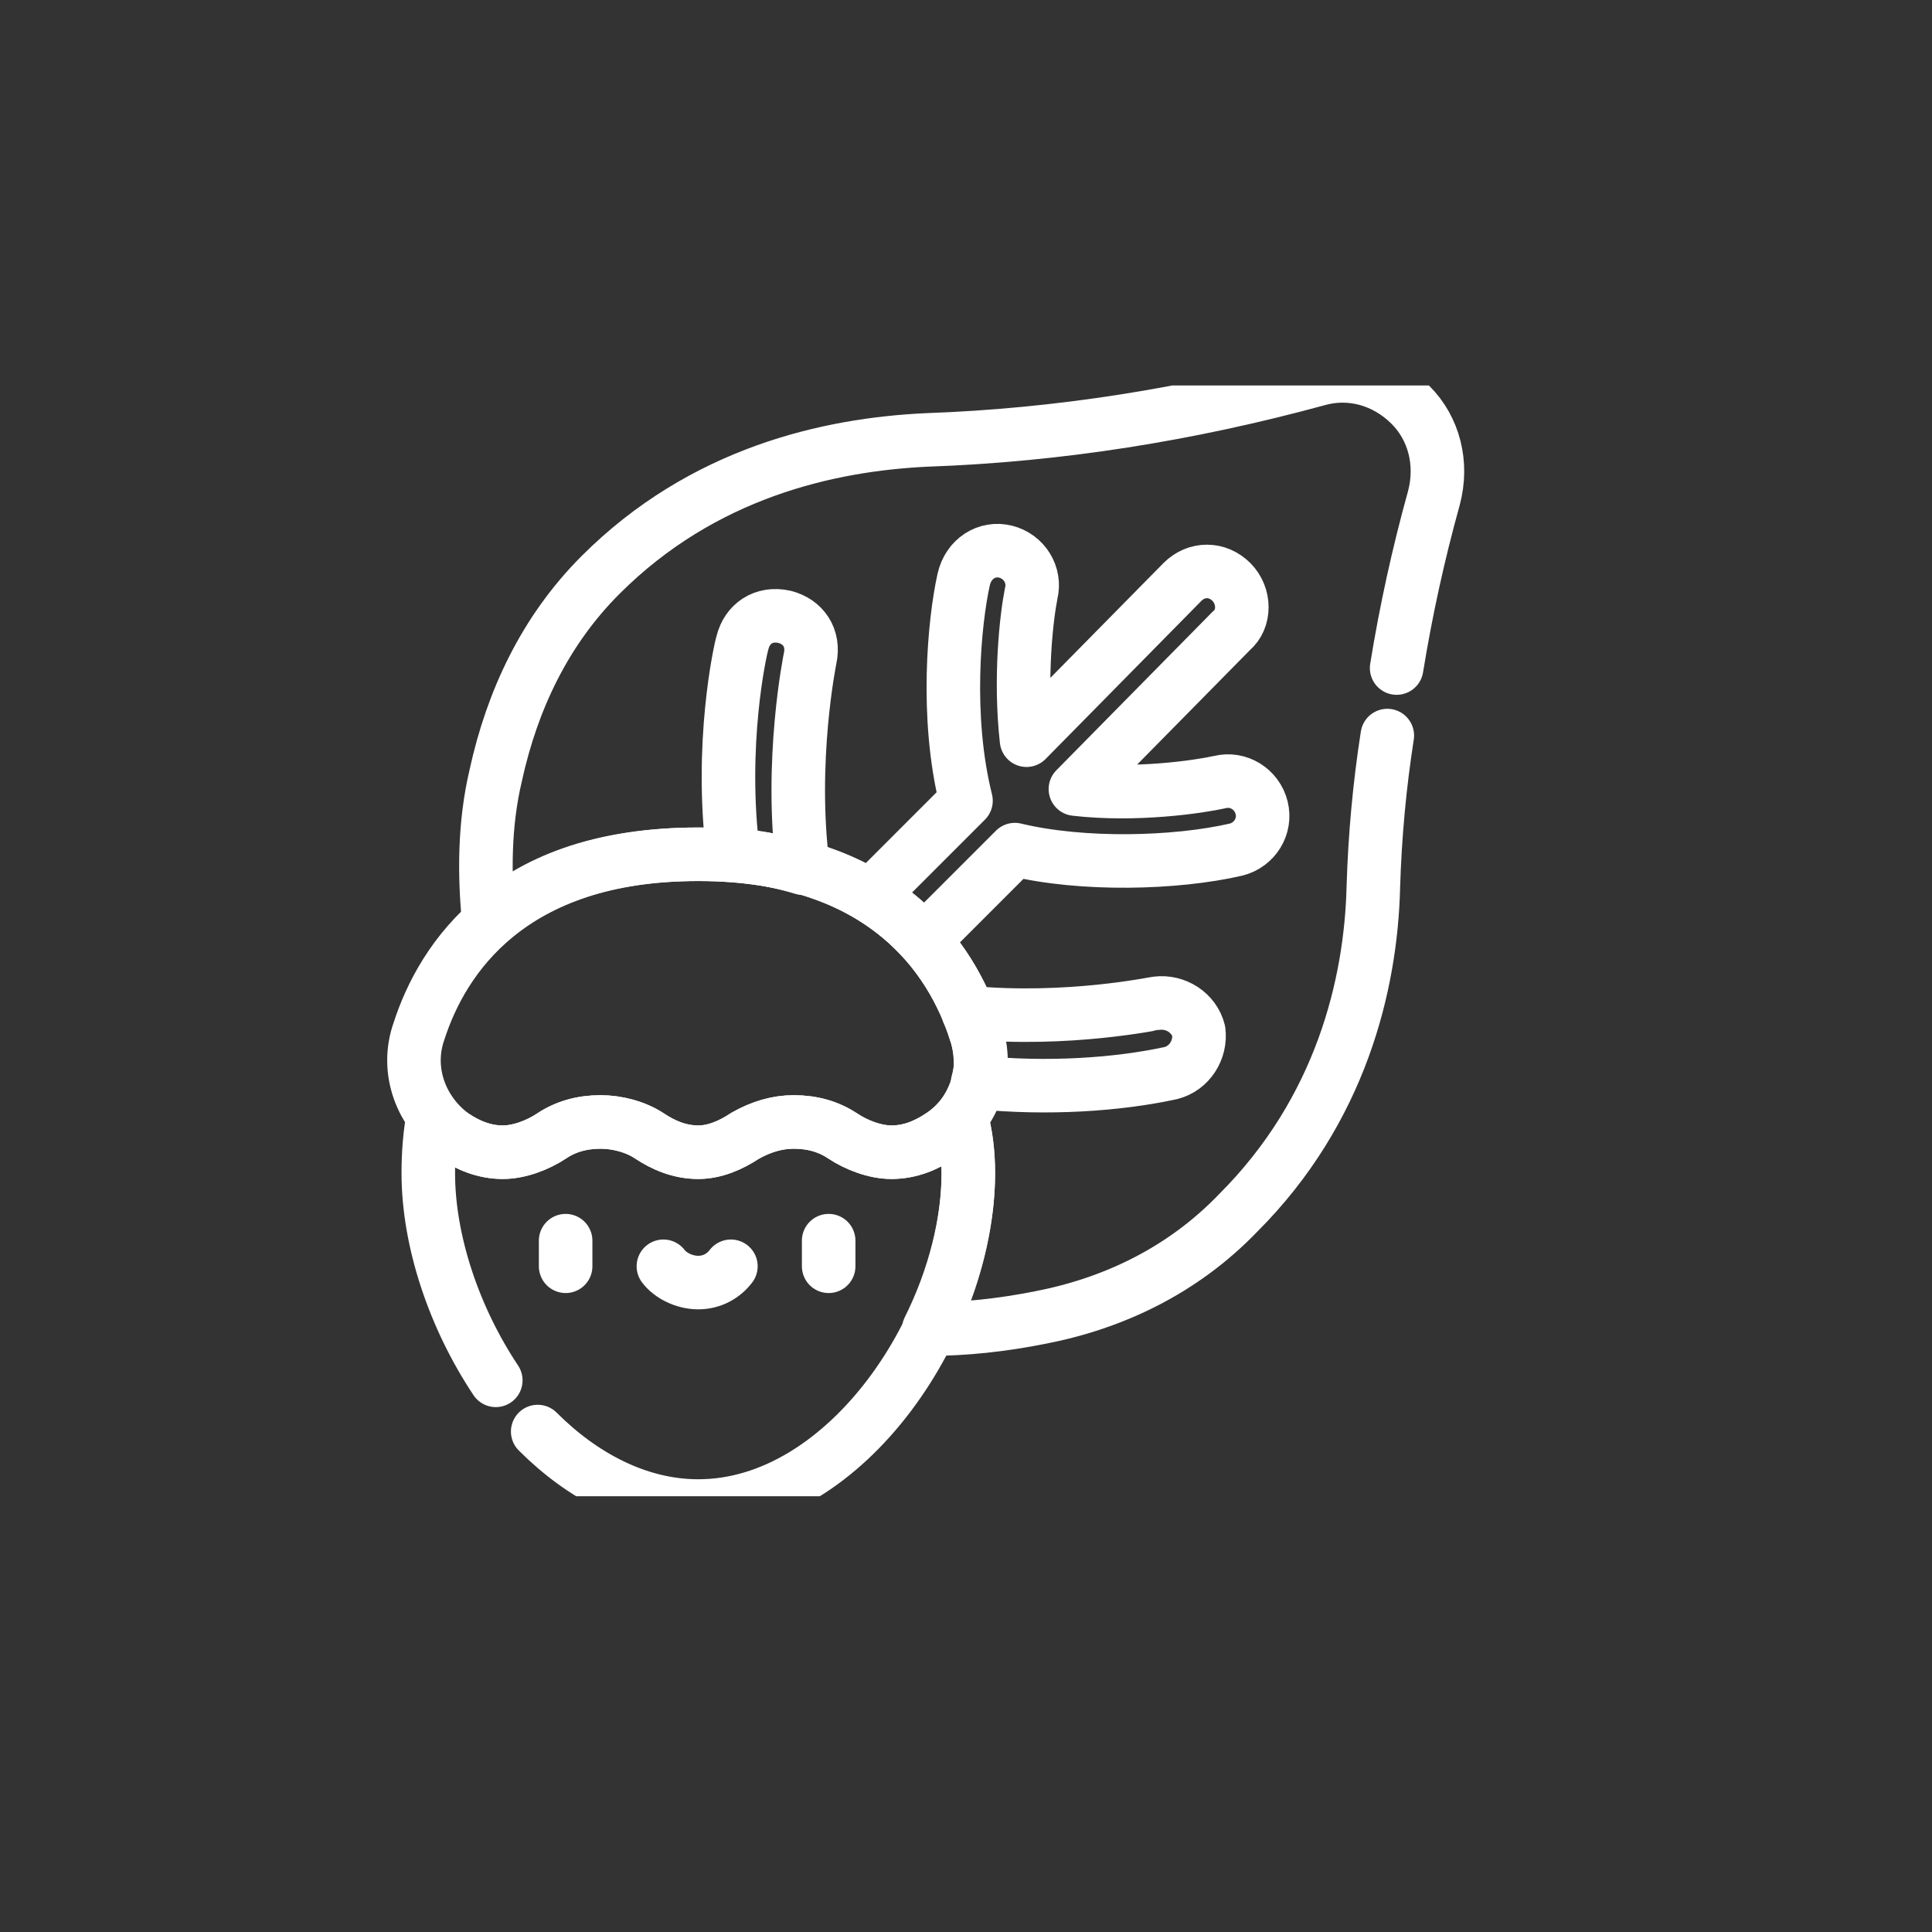 <svg version="1.2" xmlns="http://www.w3.org/2000/svg" viewBox="0 0 83 83" width="83" height="83">
	<rect x="0" y="0" width="83" height="83" fill="#333333" stroke="none"/>
	<title>j-icon-1-svg</title>
	<defs>
		<clipPath clipPathUnits="userSpaceOnUse" id="cp1">
			<path d="m14.79 15.42h50v50h-50z"/>
		</clipPath>
		<clipPath clipPathUnits="userSpaceOnUse" id="cp2">
			<path d="m63.64 64.28v-47.72h-47.71v47.72z"/>
		</clipPath>
	</defs>
	<style>
		.s0 { fill: none;stroke: #ffffff;stroke-linecap: round;stroke-linejoin: round;stroke-width: 2.3 } 
	</style>
	<g id="Clip-Path" clip-path="url(#cp1)">
		<g>
			<path fill-rule="evenodd" class="s0" d="m24.3 53.3v1.1"/>
			<path fill-rule="evenodd" class="s0" d="m35.6 53.3v1.1"/>
			<g id="Clip-Path" clip-path="url(#cp2)">
				<g>
					<path fill-rule="evenodd" class="s0" d="m28.5 54.4c0.3 0.4 0.9 0.7 1.5 0.7 0.6 0 1.1-0.3 1.4-0.7"/>
					<path fill-rule="evenodd" class="s0" d="m34.5 37.3c-0.6-4.6 0.3-9 0.3-9 0.2-0.9-0.3-1.6-1.1-1.8-0.9-0.2-1.6 0.3-1.8 1.1-0.1 0.3-1 4.4-0.4 9.1q1.7 0.2 3 0.6z"/>
					<path fill-rule="evenodd" class="s0" d="m54.2 34.7c-0.2-0.8-1-1.3-1.8-1.1-0.9 0.2-3.6 0.6-6.2 0.3l6.7-6.8c0.6-0.5 0.6-1.5 0-2.1-0.6-0.6-1.5-0.6-2.1 0l-6.7 6.8c-0.3-2.7 0-5.3 0.2-6.3 0.2-0.8-0.3-1.6-1.1-1.8-0.8-0.2-1.6 0.3-1.8 1.2-0.4 1.8-0.8 5.9 0.1 9.5l-4.1 4.1q1.3 0.8 2.3 1.9l3.9-3.9c2.9 0.7 6.9 0.6 9.5 0 0.8-0.2 1.3-1 1.1-1.8z"/>
					<path fill-rule="evenodd" class="s0" d="m49.7 43.1c-0.1 0-3.8 0.8-8.1 0.4q0.2 0.4 0.3 0.8c0.3 0.7 0.3 1.5 0.1 2.2 3 0.3 6 0.1 8.3-0.4 0.8-0.2 1.3-1 1.2-1.8-0.2-0.8-1-1.3-1.8-1.2z"/>
					<path fill-rule="evenodd" class="s0" d="m60 28.7q0.6-3.7 1.6-7.3c0.4-1.5 0-3-1-4-1.1-1.1-2.6-1.5-4-1.1-5.5 1.5-11.1 2.4-16.8 2.6-4.2 0.2-9.6 1.4-14 5.8-2.4 2.4-3.8 5.4-4.5 8.6-0.5 2.1-0.5 4.3-0.3 6.3 1.9-1.7 4.7-2.9 9-2.9 8 0 10.9 4.5 11.9 7.6q0.3 0.9 0.2 1.9-0.2 1-0.8 1.8 0.3 1.1 0.3 2.4c0 2.1-0.6 4.5-1.7 6.7q2.3 0 4.8-0.5c3.1-0.6 6.1-2 8.5-4.5 4.4-4.4 5.7-9.8 5.8-14q0.1-3.3 0.6-6.5"/>
					<path fill-rule="evenodd" class="s0" d="m23.1 61.5c1.9 1.9 4.3 3.2 6.9 3.2 6.4 0 11.6-7.9 11.6-14.3q0-1.3-0.3-2.4-0.4 0.5-0.9 0.8c-0.6 0.4-1.3 0.7-2.1 0.7-0.7 0-1.5-0.3-2.1-0.7-0.6-0.4-1.3-0.6-2.1-0.6-0.7 0-1.4 0.2-2.1 0.6-0.6 0.4-1.3 0.7-2 0.7-0.8 0-1.5-0.3-2.1-0.7-0.6-0.4-1.4-0.6-2.1-0.6-0.8 0-1.5 0.2-2.1 0.6-0.6 0.4-1.4 0.7-2.1 0.7-0.8 0-1.5-0.3-2.1-0.7q-0.5-0.3-0.9-0.8-0.2 1.1-0.2 2.4c0 2.9 1.1 6.2 2.9 8.9"/>
					<path fill-rule="evenodd" class="s0" d="m41.9 44.3c-1-3.1-3.9-7.6-11.9-7.6-8.1 0-11 4.5-12 7.6-0.6 1.7 0.1 3.5 1.5 4.5 0.6 0.4 1.3 0.7 2.1 0.7 0.7 0 1.5-0.3 2.1-0.7 0.6-0.4 1.3-0.6 2.1-0.6 0.7 0 1.5 0.2 2.1 0.6 0.6 0.4 1.3 0.7 2.1 0.7 0.7 0 1.4-0.3 2-0.7 0.7-0.4 1.4-0.6 2.1-0.6 0.8 0 1.5 0.2 2.1 0.6 0.6 0.4 1.4 0.7 2.1 0.7 0.8 0 1.5-0.3 2.1-0.7 1.5-1 2.1-2.8 1.5-4.5z"/>
				</g>
			</g>
		</g>
	</g>
</svg>